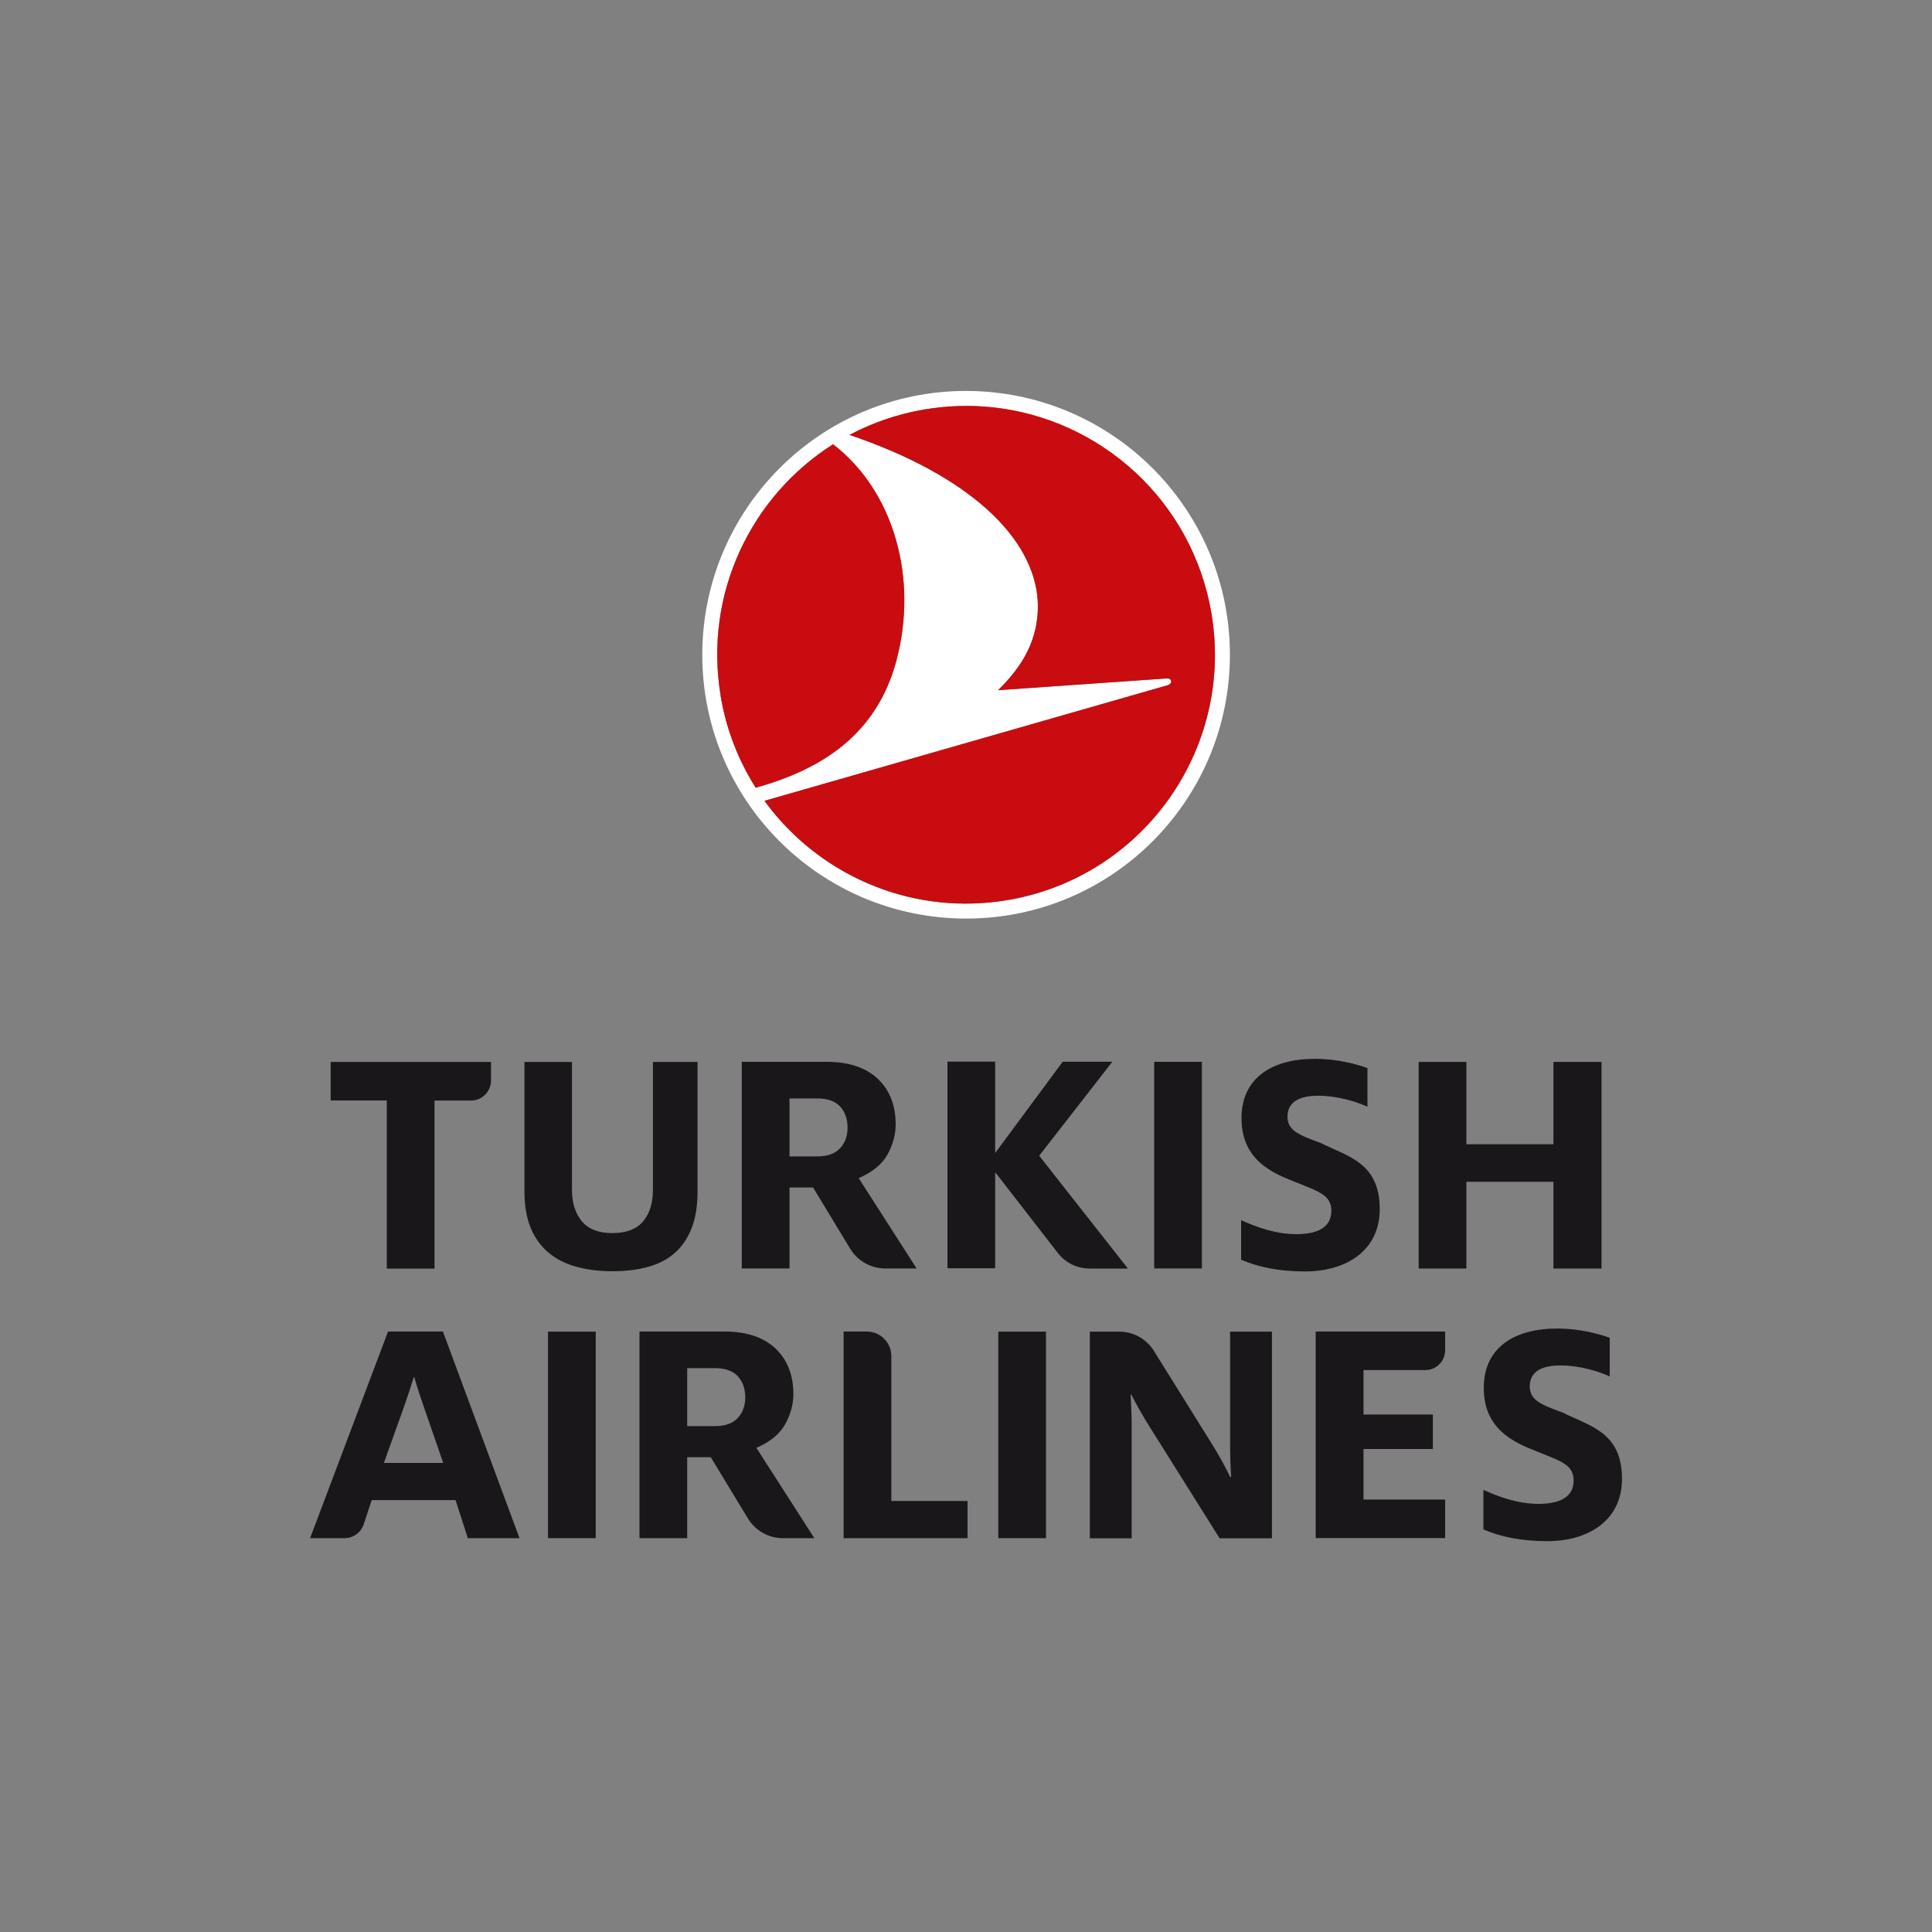<?xml version="1.0" encoding="UTF-8"?>
<svg id="katman_1" data-name="katman 1" xmlns="http://www.w3.org/2000/svg" width="200" height="200" viewBox="0 0 200 200">
  <rect x="0" y="0" width="200" height="200" fill="#808080" stroke="none"/>
  <defs>
    <style>
      .cls-1 {
        fill: #fff;
      }

      .cls-2 {
        fill: #c90c0f;
      }

      .cls-3 {
        fill: #1a171b;
      }
    </style>
  </defs>
  <g>
    <path class="cls-1" d="M102.86,40.62c13.74,1.43,24.45,13.04,24.46,27.15,0,15.08-12.22,27.32-27.3,27.32-15.08,0-27.32-12.22-27.32-27.3,0-15.08,12.22-27.32,27.3-27.32,.97,0,1.92,.05,2.87,.15Zm1.41,52.57c14.03-2.36,23.49-15.64,21.14-29.67-1.96-11.68-11.48-20.19-22.71-21.36-2.27-.24-4.61-.17-6.97,.22-2.8,.47-5.41,1.38-7.79,2.64,12.37,4.2,19.02,10.57,19.48,17.1,.23,4.03-1.65,6.95-4.11,9.33l17.49-1.22c.49-.03,.65,.54,.05,.71l-41.71,11.96c4.25,5.85,10.84,9.74,18.16,10.5,2.27,.24,4.61,.18,6.97-.22Zm-11.48-24.81c2.29-8.6-.32-17.6-6.56-22.38-8.5,5.38-13.4,15.5-11.63,26.05,.58,3.49,1.85,6.69,3.63,9.5,6.65-1.85,12.49-5.36,14.57-13.17Z"/>
    <path class="cls-2" d="M125.41,63.51c2.36,14.03-7.1,27.31-21.14,29.67-2.36,.4-4.7,.46-6.97,.22-7.32-.77-13.92-4.66-18.16-10.5l41.71-11.96c.6-.17,.44-.75-.05-.71l-17.49,1.22c2.46-2.38,4.34-5.3,4.11-9.33-.46-6.53-7.11-12.91-19.48-17.1,2.38-1.26,4.99-2.17,7.79-2.64,2.36-.39,4.7-.46,6.97-.22,11.22,1.17,20.75,9.68,22.71,21.36Zm-50.81,8.53c.58,3.49,1.85,6.69,3.63,9.5,6.65-1.85,12.49-5.36,14.57-13.17,2.29-8.6-.32-17.6-6.56-22.38-8.5,5.38-13.4,15.5-11.63,26.05Z"/>
  </g>
  <g>
    <g>
      <polygon class="cls-3" points="160.81 131.32 160.81 122.34 151.8 122.34 151.8 131.32 146.86 131.32 146.86 109.93 151.8 109.93 151.8 118.45 160.81 118.45 160.81 109.93 165.79 109.93 165.79 131.32 160.81 131.32"/>
      <path class="cls-3" d="M54.29,109.93v13.39c0,1.48,.22,2.76,.65,3.8,.43,1.03,1.05,1.89,1.84,2.55,.8,.67,1.77,1.16,2.87,1.46,1.12,.31,2.39,.47,3.76,.47s2.63-.16,3.73-.47c1.08-.3,2-.79,2.74-1.45,.74-.66,1.32-1.52,1.72-2.55,.41-1.04,.61-2.32,.61-3.81v-13.39h-4.62v13.25c0,1.35-.34,2.44-1,3.24-.68,.81-1.75,1.23-3.19,1.23s-2.48-.41-3.17-1.23c-.67-.8-1.02-1.89-1.02-3.24v-13.25h-4.94Z"/>
      <path class="cls-3" d="M40.04,131.32v-17.4h-5.81v-3.99h16.6v1.92c0,1.15-.93,2.08-2.08,2.08h-3.77v17.4h-4.94Z"/>
      <rect class="cls-3" x="119.48" y="109.92" width="4.94" height="21.39"/>
      <path class="cls-3" d="M103.01,121.34l.17,.21,6.31,8.14c.8,1.04,2.02,1.63,3.33,1.63h3.94l-9.05-11.51-.13-.17,.13-.17,7.44-9.56h-5.14l-6.82,9.22-.17,.22v-.39s0-9.06,0-9.06h-4.94v21.39h4.94v-9.97Z"/>
      <path class="cls-3" d="M91.62,131.31c-1.46,0-2.84-.78-3.6-2.03l-3.85-6.35h-2.44v8.38h-4.94v-21.39h8.81c2.26,0,4.03,.59,5.27,1.76,1.23,1.16,1.85,2.75,1.85,4.73,0,1-.27,2.02-.8,3.02-.52,.98-1.44,1.79-2.74,2.4l-.29,.13,6,9.35h-3.28Zm-9.89-11.6h2.88c1.04,0,1.83-.28,2.35-.84,.52-.55,.78-1.28,.78-2.14s-.26-1.62-.76-2.17c-.51-.56-1.31-.85-2.37-.85h-2.88v6.01Z"/>
      <path class="cls-3" d="M128.48,130.41v-4.1c1.57,.72,3.6,1.45,5.7,1.45,2.41,0,3.64-.83,3.64-2.41,0-1.86-1.64-2.07-4.93-3.48-2.24-1-4.37-2.55-4.37-6.13,0-4.17,3.18-6.13,7.59-6.13,2.34,0,4.33,.55,5.45,.96v4c-1.12-.52-3.11-1.14-5.1-1.14-2.17,0-3.18,.79-3.18,2.17,0,1.45,1.22,1.9,3.43,2.72,2.83,1.41,6.12,2.03,6.12,6.86,0,4.17-3.32,6.44-7.76,6.44-2.73,0-4.89-.48-6.57-1.21Z"/>
    </g>
    <g>
      <path class="cls-3" d="M136.2,159.23v-21.39h13.4v1.94c0,1.13-.92,2.05-2.05,2.05h-6.4v4.6h7.18v3.57h-7.18v5.23h8.45v3.99h-13.4Z"/>
      <path class="cls-3" d="M87.33,159.23v-21.39h2.4c1.4,0,2.54,1.14,2.54,2.54v15h7.89v3.85h-12.83Z"/>
      <rect class="cls-3" x="56.73" y="137.85" width="4.94" height="21.38"/>
      <path class="cls-3" d="M81.03,159.23c-1.46,0-2.84-.78-3.6-2.03l-3.85-6.35h-2.44v8.38h-4.94v-21.39h8.81c2.26,0,4.03,.59,5.27,1.76,1.23,1.16,1.85,2.75,1.85,4.73,0,1-.27,2.02-.8,3.02-.52,.98-1.44,1.79-2.74,2.4l-.29,.13,6,9.35h-3.28Zm-9.89-11.6h2.88c1.04,0,1.83-.28,2.35-.84,.52-.55,.78-1.28,.78-2.14s-.26-1.62-.76-2.17c-.51-.56-1.31-.85-2.37-.85h-2.88v6.01Z"/>
      <path class="cls-3" d="M45.85,137.84h-5.68l-8.07,21.39h3.56c.9,0,1.7-.58,1.99-1.43l.83-2.51h8.68l1.27,3.94h5.35l-7.93-21.39Zm-6.11,13.6l1.94-5.41c.43-1.22,.86-2.5,1.15-3.45h.07c.25,.98,.68,2.2,1.11,3.45l1.87,5.41h-6.15Z"/>
      <path class="cls-3" d="M153.56,158.33v-4.1c1.57,.72,3.6,1.45,5.7,1.45,2.41,0,3.64-.83,3.64-2.41,0-1.86-1.64-2.07-4.93-3.48-2.24-1-4.37-2.55-4.37-6.13,0-4.17,3.18-6.13,7.59-6.13,2.34,0,4.33,.55,5.45,.96v4c-1.12-.52-3.11-1.14-5.1-1.14-2.17,0-3.18,.79-3.18,2.17,0,1.45,1.22,1.9,3.43,2.72,2.83,1.41,6.12,2.03,6.12,6.86,0,4.17-3.32,6.44-7.76,6.44-2.73,0-4.89-.48-6.57-1.21Z"/>
      <path class="cls-3" d="M112.81,137.85h3.06c1.45,0,2.81,.75,3.58,1.99l5.97,9.58c.67,1.06,1.46,2.47,1.92,3.47h.11c-.07-.96-.11-2.3-.11-3.26v-11.78h4.33v21.39h-5.42l-7.26-11.57c-.67-1.06-1.38-2.33-1.88-3.3h-.07c.04,.93,.11,2.03,.11,3.06v11.81h-4.33v-21.39Z"/>
      <rect class="cls-3" x="103.34" y="137.85" width="4.94" height="21.38"/>
    </g>
  </g>
</svg>